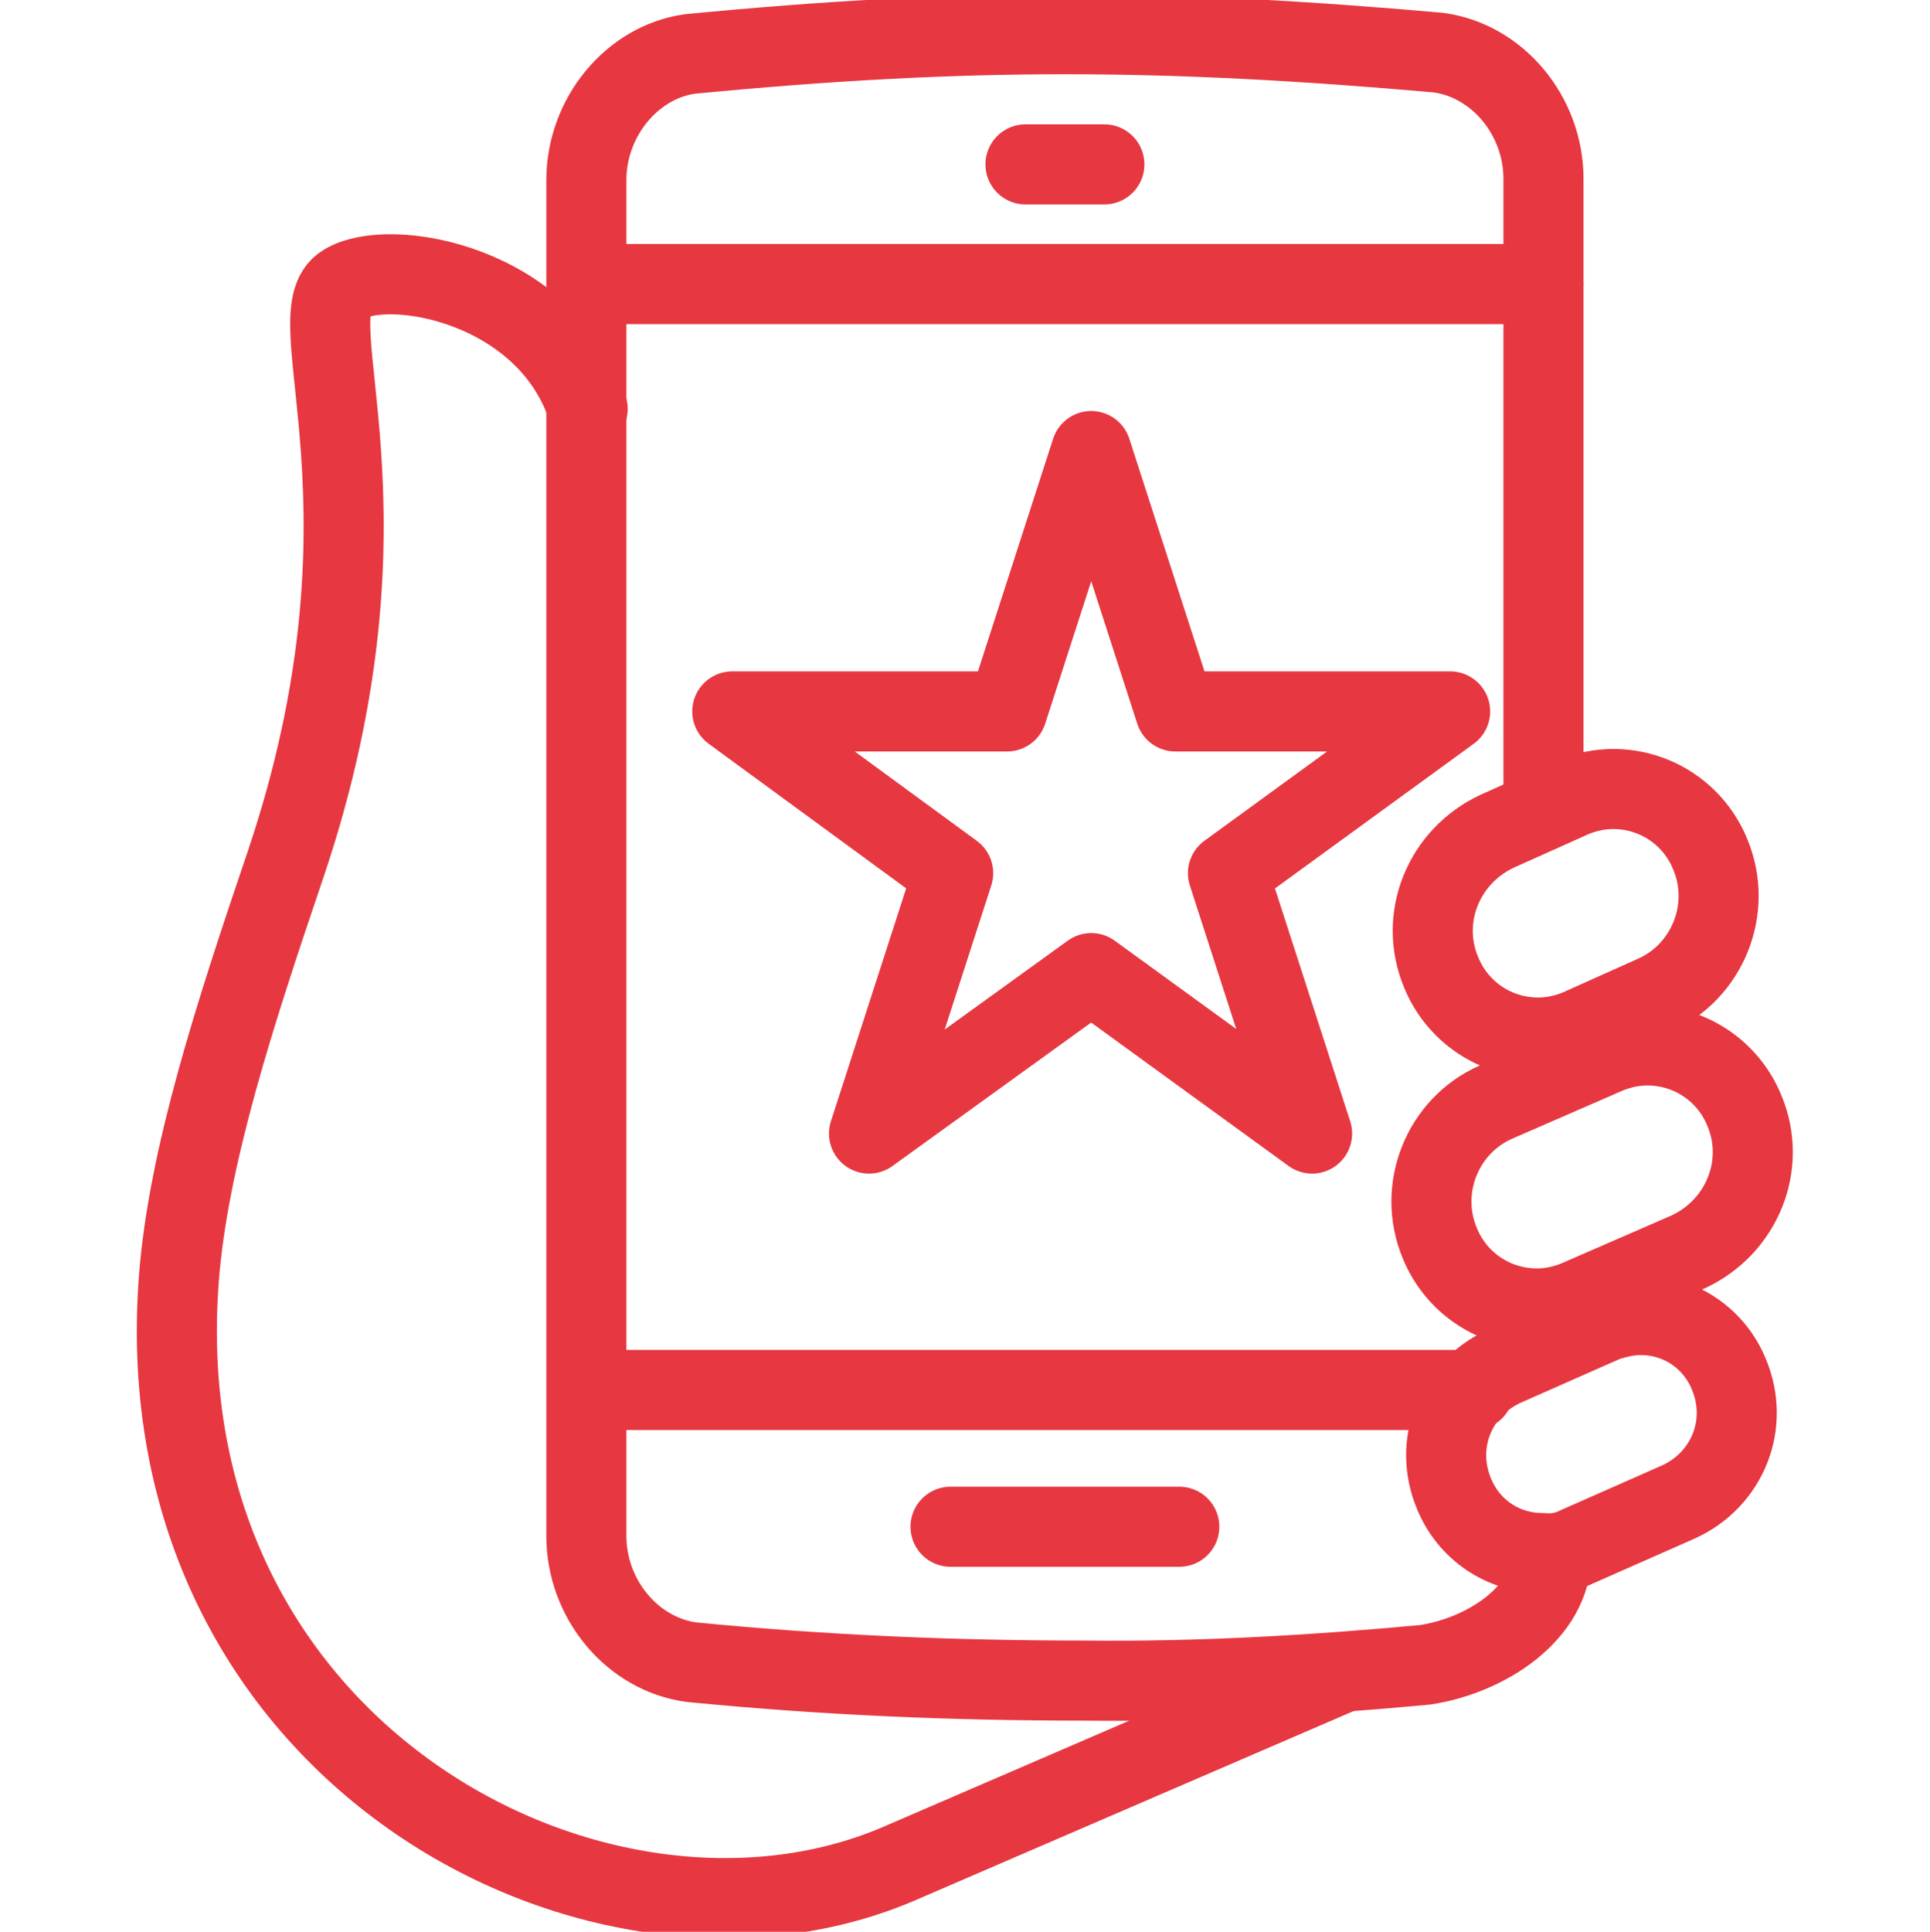 <svg xml:space="preserve" style="enable-background:new 0 0 146.8 146.9;" viewBox="0 0 146.8 146.9" y="0px" x="0px" id="Layer_1" version="1.1" xmlns:xlink="http://www.w3.org/1999/xlink" xmlns="http://www.w3.org/2000/svg"><style type="text/css">
	.st0{fill:none;stroke:#E73741;stroke-width:6.09;stroke-linecap:round;stroke-linejoin:round;}
</style><g id="Layer_2_1_"><g id="Layer_1-2"><g id="Group_112"><g id="Group_70"><path d="M44.7,31.1c-3.1-9.5-15.1-11.6-18.5-9.5c-3.9,2.3,4.7,17-4.5,44.2C17.9,77,14.3,88,13.6,97.3      c-2.7,35.9,31.8,54.1,54.6,44.5l33.6-14.5" class="st0" id="Path_128"></path><path d="M117.4,61.6v-48c0-4.8-3.5-9-8-9.6C99.2,3.1,90.1,2.6,81,2.6S62.9,3.1,52.5,4.1      c-4.4,0.6-7.9,4.8-7.9,9.6v103.1c0,4.8,3.5,9,8,9.6c10.2,1,20,1.4,29.9,1.4c8.6,0.1,17.3-0.4,25.9-1.2c4.6-0.7,9.6-3.9,9.6-8.4" class="st0" id="Path_129"></path><path d="M132.7,84.5c-1.2-3-4.1-5-7.4-5c-1,0-2,0.2-3,0.6l-8.5,3.7c-4.1,1.8-6,6.6-4.3,10.7      c1.2,3,4.1,5,7.4,5c1,0,2-0.2,3-0.6l8.5-3.7C132.5,93.3,134.4,88.6,132.7,84.5z" class="st0" id="Path_130"></path><path d="M120,117.6l7.7-3.4c3.7-1.7,5.4-5.9,3.8-9.7c-1.1-2.7-3.7-4.5-6.7-4.5      c-0.9,0-1.8,0.2-2.7,0.5l-7.7,3.4c-3.7,1.7-5.4,5.9-3.8,9.7c1.1,2.7,3.7,4.5,6.7,4.5C118.3,118.2,119.2,118,120,117.6z" class="st0" id="Path_131"></path><path d="M109.6,73.9c1.2,3,4.1,5,7.4,5c1,0,2-0.2,3-0.6l5.8-2.6c4.1-1.8,6-6.6,4.3-10.7      c-1.2-3-4.1-5-7.4-5c-1,0-2,0.2-3,0.6l-5.8,2.6C109.8,65.1,107.9,69.8,109.6,73.9z" class="st0" id="Path_132"></path><line y2="116.1" x2="89.7" y1="116.1" x1="72.3" class="st0" id="Line_80"></line><line y2="12.5" x2="84" y1="12.5" x1="78" class="st0" id="Line_81"></line><line y2="105.7" x2="112.1" y1="105.7" x1="44.7" class="st0" id="Line_82"></line><line y2="21.6" x2="117.4" y1="21.6" x1="44.7" class="st0" id="Line_83"></line><path d="M83,34.3l6.4,19.8h20.9L93.4,66.4l6.4,19.8L83,74L66.1,86.2l6.4-19.8L55.7,54.1h20.9L83,34.3      z" class="st0" id="Path_134"></path></g></g></g></g></svg>